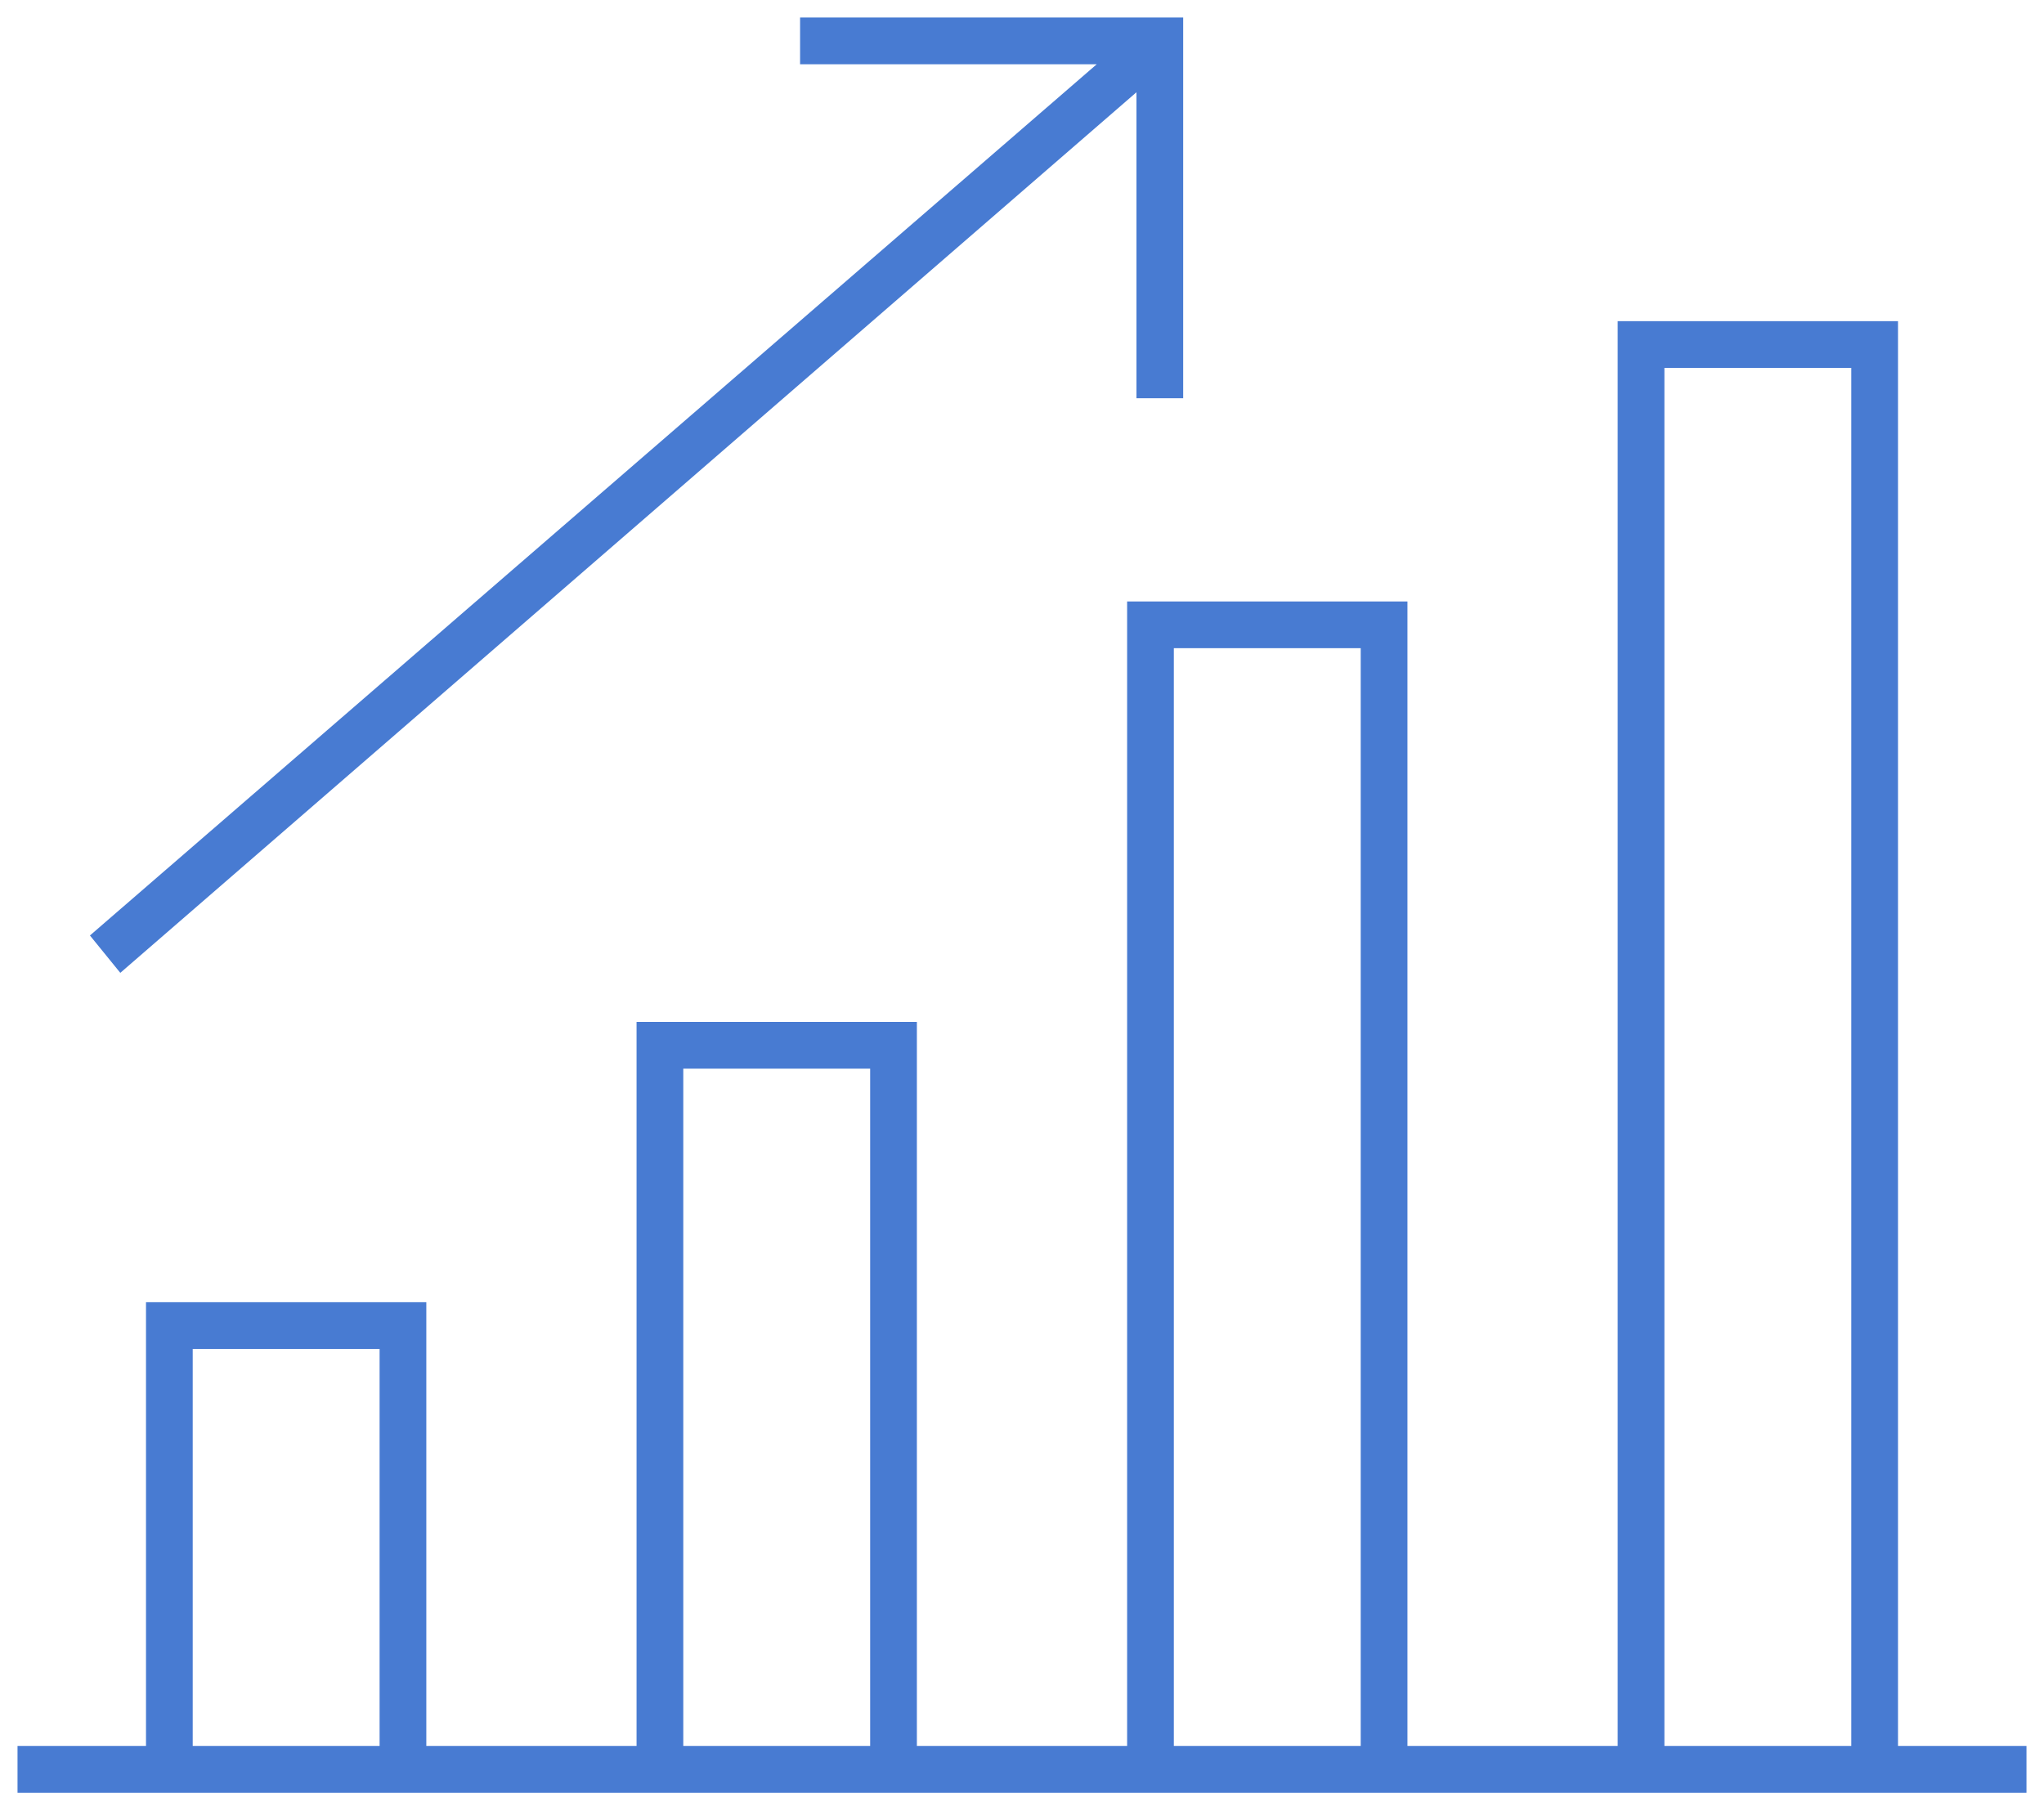 <svg width="70" height="62" viewBox="0 0 70 62" fill="none" xmlns="http://www.w3.org/2000/svg">
<path d="M69.4 59.8H65V11H55.4V59.8H48.2V20.6H38.6V59.8H31.4V35H21.8V59.8H14.6V44.6H5V59.8H0.6V61.4H69.4V59.8ZM57 12.6H63.4V59.8H57V12.6ZM40.2 22.2H46.6V59.8H40.2V22.2ZM23.4 36.6H29.8V59.8H23.4V36.6ZM6.6 46.2H13V59.8H6.6V46.2Z" fill="#487BD2"/>
<path d="M40.52 13.64V0.6H27.4V2.2H37.56L3.08 32.04L4.12 33.32L38.92 3.16V13.64H40.52Z" fill="#487BD2"/>
</svg>
